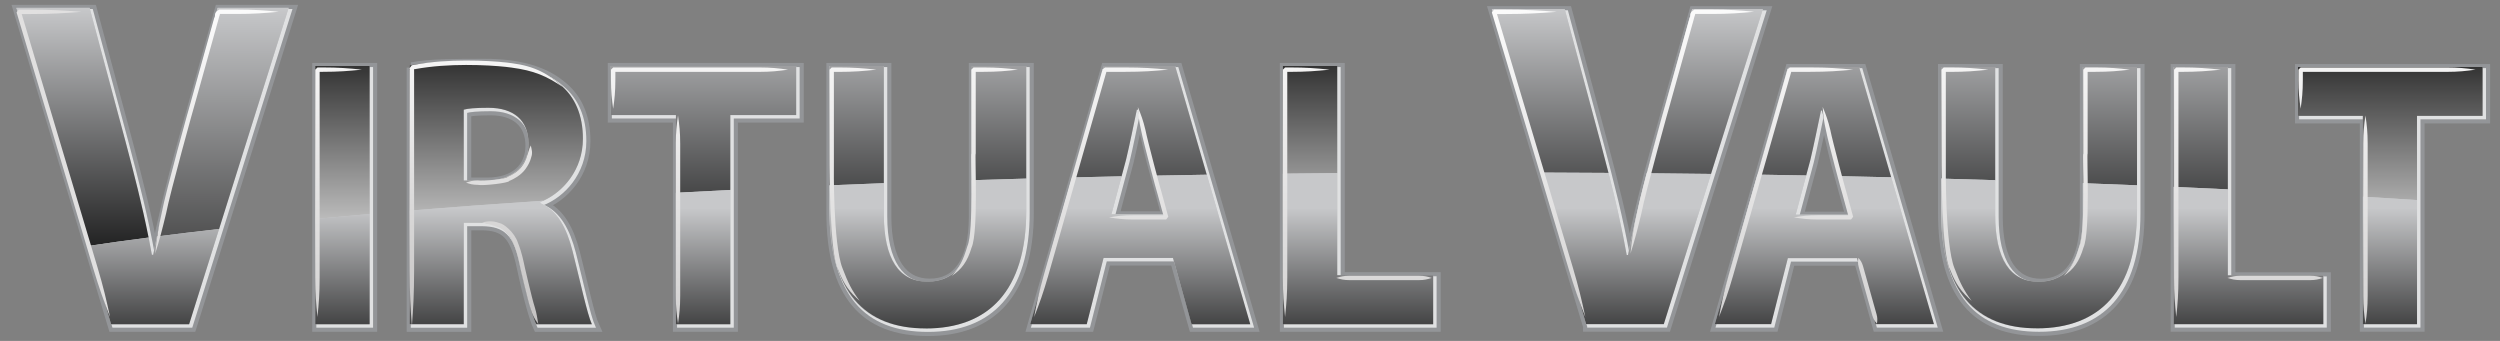 <svg width="220" height="30" viewBox="0 0 220 30" fill="none" xmlns="http://www.w3.org/2000/svg">
<rect x="0" y="0" width="220" height="30" fill="#808080" stroke="none"/>
<g clip-path="url(#clip0_262_1631)">
<path d="M9.974 28.733L1.641 0.895H8.083L11.247 12.667C12.133 16.012 12.945 19.151 13.561 22.621H13.678C14.334 19.276 15.143 15.973 16.032 12.792L19.349 0.895H25.598L16.842 28.733H9.974Z" fill="#939598" stroke="#939598" stroke-width="0.931"/>
<path d="M32.726 6.006V28.732H27.941V6.006H32.726Z" fill="#939598" stroke="#939598" stroke-width="0.931"/>
<path d="M36.251 5.947C37.793 5.643 40.062 5.641 42.644 5.641C45.794 5.641 47.998 6.345 49.508 7.66C50.801 8.739 51.494 10.324 51.494 12.414C51.494 15.28 49.574 17.271 47.748 17.978V18.08C49.227 18.722 50.045 20.205 50.582 22.295C51.244 24.891 51.874 27.859 52.283 28.736H47.37C47.055 28.063 46.521 26.24 45.921 23.442C45.322 20.577 44.41 19.835 42.425 19.801H41.008V28.736H36.254V5.947H36.251ZM41.005 16.089H42.894C45.288 16.089 46.705 14.809 46.705 12.818C46.705 10.827 45.382 9.682 43.178 9.682C42.013 9.682 41.352 9.75 41.005 9.85V16.087V16.089Z" fill="#939598" stroke="#939598" stroke-width="0.931"/>
<path d="M59.682 10.323H53.95V6.006H70.264V10.323H64.47V28.732H59.684V10.323H59.682Z" fill="#939598" stroke="#939598" stroke-width="0.931"/>
<path d="M77.975 6.006V19.053C77.975 22.998 79.392 24.986 81.817 24.986C84.243 24.986 85.723 23.098 85.723 19.053V6.006H90.508V18.752C90.508 25.765 87.202 29.104 81.658 29.104C76.115 29.104 73.186 25.901 73.186 18.684V6.006H77.972H77.975Z" fill="#939598" stroke="#939598" stroke-width="0.931"/>
<path d="M97.313 22.899L95.833 28.732H90.858L97.344 6.006H103.612L110.224 28.732H105.061L103.422 22.899H97.313ZM102.698 19.056L101.374 14.234C101.028 12.885 100.65 11.166 100.335 9.851H100.241C99.957 11.2 99.611 12.919 99.296 14.234L98.003 19.056H102.695H102.698Z" fill="#939598" stroke="#939598" stroke-width="0.931"/>
<path d="M113.09 6.006H117.875V24.415H126.316V28.732H113.09V6.006Z" fill="#939598" stroke="#939598" stroke-width="0.931"/>
<path d="M9.974 28.733L1.641 0.895H8.083L11.247 12.667C12.133 16.012 12.945 19.151 13.561 22.621H13.678C14.334 19.276 15.143 15.973 16.032 12.792L19.349 0.895H25.598L16.842 28.733H9.974Z" fill="#E0E1E2" stroke="#E0E1E2" stroke-width="0.207"/>
<path d="M32.726 6.006V28.732H27.941V6.006H32.726Z" fill="#E0E1E2" stroke="#E0E1E2" stroke-width="0.207"/>
<path d="M36.251 5.947C37.793 5.643 40.062 5.641 42.644 5.641C45.794 5.641 47.998 6.345 49.508 7.66C50.801 8.739 51.494 10.324 51.494 12.414C51.494 15.28 49.574 17.271 47.748 17.978V18.08C49.227 18.722 50.045 20.205 50.582 22.295C51.244 24.891 51.874 27.859 52.283 28.736H47.37C47.055 28.063 46.521 26.24 45.921 23.442C45.322 20.577 44.41 19.835 42.425 19.801H41.008V28.736H36.254V5.947H36.251ZM41.005 16.089H42.894C45.288 16.089 46.705 14.809 46.705 12.818C46.705 10.827 45.382 9.682 43.178 9.682C42.013 9.682 41.352 9.75 41.005 9.85V16.087V16.089Z" fill="#E0E1E2" stroke="#E0E1E2" stroke-width="0.207"/>
<path d="M59.682 10.323H53.95V6.006H70.264V10.323H64.47V28.732H59.684V10.323H59.682Z" fill="#E0E1E2" stroke="#E0E1E2" stroke-width="0.207"/>
<path d="M77.975 6.006V19.053C77.975 22.998 79.392 24.986 81.817 24.986C84.243 24.986 85.723 23.098 85.723 19.053V6.006H90.508V18.752C90.508 25.765 87.202 29.104 81.658 29.104C76.115 29.104 73.186 25.901 73.186 18.684V6.006H77.972H77.975Z" fill="#E0E1E2" stroke="#E0E1E2" stroke-width="0.207"/>
<path d="M97.313 22.899L95.833 28.732H90.858L97.344 6.006H103.612L110.224 28.732H105.061L103.422 22.899H97.313ZM102.698 19.056L101.374 14.234C101.028 12.885 100.65 11.166 100.335 9.851H100.241C99.957 11.2 99.611 12.919 99.296 14.234L98.003 19.056H102.695H102.698Z" fill="#E0E1E2" stroke="#E0E1E2" stroke-width="0.207"/>
<path d="M113.09 6.006H117.875V24.415H126.316V28.732H113.09V6.006Z" fill="#E0E1E2" stroke="#E0E1E2" stroke-width="0.207"/>
<path d="M9.775 28.534L1.443 0.695H7.884L11.048 12.468C11.934 15.813 12.746 18.951 13.363 22.422H13.479C14.135 19.076 14.944 15.773 15.833 12.592L19.151 0.695H25.399L16.643 28.534H9.775Z" fill="#C7C8CA"/>
<path d="M32.528 5.807V28.533H27.742V5.807H32.528Z" fill="#C7C8CA"/>
<path d="M36.052 5.748C37.594 5.444 39.864 5.441 42.445 5.441C45.595 5.441 47.799 6.146 49.31 7.461C50.602 8.54 51.295 10.125 51.295 12.215C51.295 15.081 49.375 17.072 47.549 17.779V17.881C49.029 18.523 49.846 20.005 50.383 22.096C51.045 24.692 51.675 27.66 52.084 28.537H47.171C46.856 27.864 46.322 26.041 45.723 23.243C45.123 20.378 44.212 19.636 42.227 19.602H40.809V28.537H36.055V5.748H36.052ZM40.806 15.89H42.695C45.089 15.89 46.507 14.609 46.507 12.618C46.507 10.627 45.183 9.483 42.979 9.483C41.815 9.483 41.153 9.551 40.806 9.65V15.887V15.89Z" fill="#C7C8CA"/>
<path d="M59.483 10.124H53.752V5.807H70.065V10.124H64.271V28.533H59.486V10.124H59.483Z" fill="#C7C8CA"/>
<path d="M77.776 5.807V18.857C77.776 22.802 79.193 24.793 81.619 24.793C84.044 24.793 85.524 22.904 85.524 18.857V5.807H90.309V18.553C90.309 25.565 87.004 28.905 81.46 28.905C75.916 28.905 72.988 25.702 72.988 18.488V5.807H77.773H77.776Z" fill="#C7C8CA"/>
<path d="M97.114 22.7L95.635 28.533H90.659L97.146 5.807H103.414L110.025 28.533H104.862L103.223 22.7H97.114ZM102.499 18.857L101.176 14.034C100.829 12.685 100.451 10.967 100.136 9.652H100.043C99.758 11.001 99.412 12.719 99.097 14.034L97.805 18.857H102.496H102.499Z" fill="#C7C8CA"/>
<path d="M112.891 5.807H117.677V24.216H126.117V28.533H112.891V5.807Z" fill="#C7C8CA"/>
<path d="M139.776 28.724L131.48 1.008H137.893L141.042 12.729C141.926 16.06 142.732 19.184 143.346 22.641H143.462C144.115 19.309 144.922 16.021 145.805 12.854L149.108 1.011H155.331L146.612 28.727H139.776V28.724Z" fill="#939598" stroke="#939598" stroke-width="0.931"/>
<path d="M157.529 22.917L156.055 28.725H151.102L157.56 6.098H163.8L170.383 28.725H165.243L163.612 22.917H157.529ZM162.891 19.091L161.573 14.291C161.23 12.948 160.852 11.235 160.539 9.926H160.446C160.165 11.27 159.818 12.982 159.506 14.291L158.219 19.091H162.891Z" fill="#939598" stroke="#939598" stroke-width="0.931"/>
<path d="M175.777 6.098V19.088C175.777 23.016 177.188 24.996 179.602 24.996C182.016 24.996 183.49 23.116 183.49 19.088V6.098H188.256V18.787C188.256 25.771 184.964 29.094 179.446 29.094C173.928 29.094 171.011 25.904 171.011 18.722V6.098H175.777Z" fill="#939598" stroke="#939598" stroke-width="0.931"/>
<path d="M191.482 6.098H196.248V24.428H204.652V28.725H191.482V6.098Z" fill="#939598" stroke="#939598" stroke-width="0.931"/>
<path d="M208.131 10.395H202.425V6.098H218.665V10.395H212.897V28.725H208.131V10.395Z" fill="#939598" stroke="#939598" stroke-width="0.931"/>
<path d="M139.776 28.724L131.48 1.008H137.893L141.042 12.729C141.926 16.06 142.732 19.184 143.346 22.641H143.462C144.115 19.309 144.922 16.021 145.805 12.854L149.108 1.011H155.331L146.612 28.727H139.776V28.724Z" fill="#E0E1E2" stroke="#E0E1E2" stroke-width="0.207"/>
<path d="M157.529 22.917L156.055 28.725H151.102L157.56 6.098H163.8L170.383 28.725H165.243L163.612 22.917H157.529ZM162.891 19.091L161.573 14.291C161.23 12.948 160.852 11.235 160.539 9.926H160.446C160.165 11.27 159.818 12.982 159.506 14.291L158.219 19.091H162.891Z" fill="#E0E1E2" stroke="#E0E1E2" stroke-width="0.207"/>
<path d="M175.777 6.098V19.088C175.777 23.016 177.188 24.996 179.602 24.996C182.016 24.996 183.49 23.116 183.49 19.088V6.098H188.256V18.787C188.256 25.771 184.964 29.094 179.446 29.094C173.928 29.094 171.011 25.904 171.011 18.722V6.098H175.777Z" fill="#E0E1E2" stroke="#E0E1E2" stroke-width="0.207"/>
<path d="M191.482 6.098H196.248V24.428H204.652V28.725H191.482V6.098Z" fill="#E0E1E2" stroke="#E0E1E2" stroke-width="0.207"/>
<path d="M208.131 10.395H202.425V6.098H218.665V10.395H212.897V28.725H208.131V10.395Z" fill="#E0E1E2" stroke="#E0E1E2" stroke-width="0.207"/>
<path d="M139.577 28.525L131.281 0.809H137.694L140.843 12.53C141.727 15.861 142.533 18.985 143.147 22.442H143.263C143.916 19.11 144.723 15.821 145.606 12.655L148.909 0.811H155.132L146.413 28.528H139.577V28.525Z" fill="#C7C8CA"/>
<path d="M157.33 22.718L155.856 28.526H150.903L157.361 5.898H163.601L170.185 28.526H165.044L163.414 22.718H157.33ZM162.692 18.892L161.375 14.092C161.031 12.749 160.653 11.036 160.341 9.727H160.247C159.966 11.07 159.619 12.783 159.307 14.092L158.02 18.892H162.692Z" fill="#C7C8CA"/>
<path d="M175.578 5.898V18.889C175.578 22.817 176.989 24.797 179.403 24.797C181.818 24.797 183.292 22.916 183.292 18.889V5.898H188.057V18.588C188.057 25.572 184.766 28.895 179.247 28.895C173.729 28.895 170.812 25.705 170.812 18.523V5.898H175.578Z" fill="#C7C8CA"/>
<path d="M191.283 5.898H196.049V24.229H204.453V28.526H191.283V5.898Z" fill="#C7C8CA"/>
<path d="M207.932 10.195H202.227V5.898H218.469V10.195H212.701V28.526H207.935V10.195H207.932Z" fill="#C7C8CA"/>
<path d="M11.048 12.468L7.884 0.695H1.443L7.714 21.65C9.42 21.394 11.207 21.147 13.076 20.903C12.502 18.02 11.803 15.316 11.048 12.468Z" fill="url(#paint0_linear_262_1631)"/>
<path d="M25.399 0.695H19.151L15.833 12.59C15.089 15.257 14.399 18.014 13.811 20.809C15.569 20.585 17.393 20.366 19.281 20.15L25.399 0.695Z" fill="url(#paint1_linear_262_1631)"/>
<path d="M32.528 5.807H27.742V19.269C29.304 19.118 30.9 18.973 32.528 18.831V5.807Z" fill="url(#paint2_linear_262_1631)"/>
<path d="M51.295 12.215C51.295 10.125 50.602 8.54 49.31 7.461C47.799 6.146 45.595 5.441 42.445 5.441C39.864 5.441 37.594 5.444 36.052 5.748V18.534C39.812 18.225 43.737 17.935 47.81 17.665C49.554 16.876 51.295 14.944 51.295 12.215ZM42.698 15.89H40.809V9.653C41.156 9.551 41.818 9.486 42.982 9.486C45.186 9.486 46.509 10.565 46.509 12.621C46.509 14.677 45.092 15.893 42.698 15.893V15.89Z" fill="url(#paint3_linear_262_1631)"/>
<path d="M64.268 10.124H70.062V5.807H53.749V10.124H59.48V16.963C61.059 16.877 62.652 16.795 64.266 16.715V10.124H64.268Z" fill="url(#paint4_linear_262_1631)"/>
<path d="M77.776 5.807H72.99V16.309C74.572 16.244 76.168 16.181 77.776 16.122V5.807Z" fill="url(#paint5_linear_262_1631)"/>
<path d="M90.309 5.807H85.524V15.855C87.109 15.807 88.702 15.758 90.309 15.716V5.807Z" fill="url(#paint6_linear_262_1631)"/>
<path d="M99.097 14.034C99.412 12.72 99.758 10.998 100.042 9.652H100.136C100.451 10.967 100.829 12.685 101.176 14.034L101.565 15.457C103.098 15.426 104.643 15.4 106.194 15.375L103.411 5.807H97.143L94.342 15.616C95.785 15.579 97.239 15.548 98.699 15.517L99.097 14.034Z" fill="url(#paint7_linear_262_1631)"/>
<path d="M117.677 5.807H112.891V15.281C114.479 15.261 116.075 15.247 117.677 15.233V5.807Z" fill="url(#paint8_linear_262_1631)"/>
<path d="M140.846 12.528L137.697 0.807H131.284L135.586 15.186C137.583 15.192 139.571 15.203 141.548 15.217C141.321 14.328 141.088 13.437 140.846 12.528Z" fill="url(#paint9_linear_262_1631)"/>
<path d="M155.132 0.809H148.909L145.606 12.652C145.368 13.507 145.135 14.373 144.907 15.245C146.805 15.262 148.693 15.285 150.568 15.307L155.129 0.809H155.132Z" fill="url(#paint10_linear_262_1631)"/>
<path d="M159.307 14.089C159.619 12.78 159.965 11.067 160.247 9.724H160.34C160.653 11.033 161.031 12.746 161.374 14.089L161.76 15.498C163.325 15.529 164.879 15.566 166.424 15.603L163.601 5.898H157.361L154.657 15.367C156.094 15.39 157.52 15.416 158.943 15.441L159.307 14.089Z" fill="url(#paint11_linear_262_1631)"/>
<path d="M188.057 5.898H183.292V16.12C184.894 16.18 186.484 16.242 188.057 16.307V5.898Z" fill="url(#paint12_linear_262_1631)"/>
<path d="M175.578 5.898H170.812V15.717C172.411 15.759 174.002 15.807 175.578 15.856V5.898Z" fill="url(#paint13_linear_262_1631)"/>
<path d="M196.049 5.898H191.283V16.444C192.888 16.515 194.476 16.589 196.049 16.662V5.898Z" fill="url(#paint14_linear_262_1631)"/>
<path d="M212.698 10.195H218.466V5.898H202.224V10.195H207.929V17.307C209.54 17.404 211.127 17.503 212.695 17.605V10.195H212.698Z" fill="url(#paint15_linear_262_1631)"/>
<path d="M16.643 28.534L19.281 20.15C17.393 20.363 15.569 20.585 13.811 20.809C13.698 21.346 13.587 21.883 13.482 22.422H13.365C13.274 21.908 13.178 21.406 13.079 20.903C11.213 21.144 9.423 21.394 7.716 21.65L9.778 28.534H16.646H16.643Z" fill="url(#paint16_linear_262_1631)"/>
<path d="M32.528 28.534V18.832C30.897 18.974 29.301 19.122 27.742 19.269V28.534H32.528Z" fill="url(#paint17_linear_262_1631)"/>
<path d="M40.809 28.534V19.599H42.227C44.212 19.633 45.123 20.374 45.723 23.24C46.322 26.038 46.856 27.858 47.171 28.534H52.084C51.675 27.656 51.045 24.691 50.383 22.093C49.846 20.002 49.029 18.52 47.549 17.878V17.776C47.637 17.742 47.725 17.702 47.81 17.662C43.737 17.932 39.815 18.224 36.052 18.531V28.531H40.806L40.809 28.534Z" fill="url(#paint18_linear_262_1631)"/>
<path d="M64.269 28.535V16.717C62.655 16.796 61.059 16.879 59.483 16.964V28.535H64.269Z" fill="url(#paint19_linear_262_1631)"/>
<path d="M81.463 28.906C87.007 28.906 90.312 25.569 90.312 18.554V15.717C88.705 15.762 87.109 15.808 85.527 15.856V18.855C85.527 22.902 84.141 24.788 81.622 24.788C79.103 24.788 77.779 22.8 77.779 18.855V16.12C76.169 16.18 74.573 16.242 72.993 16.308V18.483C72.993 25.7 76.112 28.901 81.465 28.901L81.463 28.906Z" fill="url(#paint20_linear_262_1631)"/>
<path d="M95.632 28.533L97.112 22.7H103.221L104.859 28.533H110.023L106.194 15.375C104.643 15.401 103.098 15.429 101.565 15.457L102.496 18.854H97.805L98.699 15.514C97.239 15.545 95.785 15.579 94.343 15.614L90.656 28.53H95.632V28.533Z" fill="url(#paint21_linear_262_1631)"/>
<path d="M126.118 28.535V24.218H117.677V15.234C116.075 15.249 114.479 15.266 112.891 15.283V28.535H126.118Z" fill="url(#paint22_linear_262_1631)"/>
<path d="M146.413 28.526L150.571 15.308C148.694 15.282 146.808 15.262 144.911 15.245C144.3 17.6 143.74 20.008 143.266 22.439H143.15C142.704 19.926 142.153 17.588 141.548 15.217C139.571 15.203 137.583 15.194 135.587 15.185L139.58 28.523H146.416L146.413 28.526Z" fill="url(#paint23_linear_262_1631)"/>
<path d="M155.856 28.525L157.33 22.717H163.414L165.044 28.525H170.185L166.425 15.603C164.879 15.566 163.326 15.529 161.761 15.498L162.693 18.889H158.021L158.944 15.441C157.524 15.413 156.095 15.39 154.658 15.367L150.903 28.525H155.856Z" fill="url(#paint24_linear_262_1631)"/>
<path d="M179.244 28.895C184.763 28.895 188.054 25.572 188.054 18.588V16.308C186.481 16.242 184.891 16.18 183.289 16.12V18.889C183.289 22.916 181.908 24.797 179.401 24.797C176.893 24.797 175.575 22.817 175.575 18.889V15.856C173.999 15.808 172.408 15.759 170.809 15.717V18.52C170.809 25.703 173.914 28.892 179.244 28.892V28.895Z" fill="url(#paint25_linear_262_1631)"/>
<path d="M204.453 28.526V24.229H196.049V16.666C194.476 16.589 192.888 16.515 191.284 16.447V28.529H204.453V28.526Z" fill="url(#paint26_linear_262_1631)"/>
<path d="M212.698 28.526V17.609C211.13 17.506 209.543 17.407 207.932 17.311V28.529H212.698V28.526Z" fill="url(#paint27_linear_262_1631)"/>
<path d="M136.978 1.04C135.405 0.915 134.337 0.85 132.457 0.847C132.329 0.847 132.17 0.847 131.982 0.847H131.681H131.517H131.471C131.636 0.622 131.241 1.151 131.284 1.097V1.102L131.289 1.114L131.295 1.134L131.321 1.219C131.457 1.673 131.619 2.216 131.798 2.812C132.153 4.005 132.576 5.411 132.976 6.754C133.783 9.444 134.516 11.889 134.516 11.889C134.516 11.889 137.441 21.671 138.029 23.625C138.571 25.428 138.941 26.43 139.512 27.902C139.179 26.36 138.938 25.317 138.401 23.514C137.819 21.56 134.888 11.778 134.888 11.778C134.888 11.778 134.155 9.333 133.351 6.643C132.948 5.3 132.528 3.891 132.173 2.701C131.994 2.105 131.832 1.563 131.696 1.108L131.67 1.023L131.664 1.003V0.992L131.659 0.986C131.698 0.929 131.306 1.46 131.474 1.236H131.982C132.17 1.236 132.329 1.236 132.457 1.236C134.34 1.233 135.408 1.165 136.978 1.043V1.04Z" fill="url(#paint28_linear_262_1631)"/>
<path d="M154.342 1.033C153.061 0.908 152.192 0.843 150.659 0.84C150.451 0.84 150.139 0.84 149.753 0.84C149.56 0.84 149.349 0.84 149.122 0.84C148.551 1.166 148.855 1.323 148.674 1.59C148.401 2.564 148.08 3.717 147.773 4.816C147.16 7.017 146.603 9.019 146.603 9.019C146.589 9.014 144.362 17.031 144.067 18.673C143.718 20.167 143.627 21.039 143.482 22.317C143.868 21.087 144.09 20.249 144.445 18.761C144.746 17.131 146.964 9.124 146.978 9.124C146.978 9.124 147.537 7.122 148.151 4.921C148.458 3.819 148.779 2.669 149.051 1.695C149.065 1.553 149.304 0.988 149.125 1.229C149.352 1.229 149.562 1.229 149.756 1.229C150.142 1.229 150.454 1.229 150.662 1.229C152.195 1.226 153.064 1.158 154.345 1.036L154.342 1.033Z" fill="url(#paint29_linear_262_1631)"/>
<path d="M7.154 1.04C5.581 0.915 4.513 0.85 2.633 0.847C2.505 0.847 2.346 0.847 2.158 0.847H1.857H1.693H1.647C1.815 0.622 1.417 1.151 1.46 1.097V1.102L1.465 1.114L1.471 1.134L1.497 1.219C1.633 1.673 1.795 2.216 1.974 2.812C2.329 4.005 2.752 5.411 3.152 6.754C3.959 9.444 4.692 11.889 4.692 11.889C4.692 11.889 7.617 21.671 8.205 23.625C8.747 25.428 9.117 26.43 9.687 27.902C9.355 26.36 9.114 25.317 8.577 23.514C7.995 21.56 5.064 11.778 5.064 11.778C5.064 11.778 4.334 9.333 3.527 6.643C3.124 5.3 2.704 3.891 2.349 2.701C2.17 2.105 2.008 1.563 1.871 1.108L1.846 1.023L1.84 1.003V0.992L1.835 0.986C1.874 0.929 1.482 1.46 1.65 1.236H2.161C2.349 1.236 2.508 1.236 2.635 1.236C4.518 1.233 5.586 1.165 7.157 1.043L7.154 1.04Z" fill="url(#paint30_linear_262_1631)"/>
<path d="M24.518 1.033C23.238 0.908 22.368 0.843 20.835 0.84C20.627 0.84 20.315 0.84 19.929 0.84C19.736 0.84 19.523 0.84 19.298 0.84C18.727 1.166 19.031 1.323 18.849 1.59C18.577 2.564 18.256 3.717 17.949 4.816C17.336 7.017 16.779 9.019 16.779 9.019C16.765 9.014 14.538 17.031 14.243 18.673C13.894 20.167 13.803 21.039 13.658 22.317C14.044 21.087 14.266 20.249 14.621 18.761C14.922 17.131 17.14 9.124 17.154 9.124C17.154 9.124 17.713 7.122 18.327 4.921C18.634 3.819 18.955 2.669 19.227 1.695C19.241 1.553 19.48 0.988 19.301 1.229C19.528 1.229 19.738 1.229 19.932 1.229C20.318 1.229 20.63 1.229 20.838 1.229C22.371 1.226 23.24 1.158 24.521 1.036L24.518 1.033Z" fill="url(#paint31_linear_262_1631)"/>
<path d="M163.078 6.129C161.755 6.004 160.857 5.938 159.273 5.936C159.06 5.936 158.736 5.936 158.338 5.936C158.139 5.936 157.921 5.936 157.685 5.936H157.506C157.086 6.239 157.361 6.12 157.253 6.234L157.148 6.603C156.861 7.608 156.521 8.798 156.197 9.934C155.549 12.207 154.959 14.271 154.959 14.271C154.959 14.271 152.596 22.533 152.13 24.183C151.698 25.708 151.516 26.589 151.272 27.895C151.755 26.657 152.064 25.811 152.502 24.288C152.976 22.638 155.331 14.376 155.331 14.376C155.331 14.376 155.921 12.312 156.569 10.04C156.893 8.903 157.233 7.716 157.52 6.708L157.625 6.339C157.566 6.35 157.833 6.061 157.503 6.322H157.682C157.918 6.322 158.137 6.322 158.335 6.322C158.736 6.322 159.057 6.322 159.27 6.322C160.855 6.319 161.752 6.251 163.076 6.129H163.078Z" fill="url(#paint32_linear_262_1631)"/>
<path d="M163.539 22.686C163.496 22.992 163.482 23.194 163.573 23.52C163.669 23.876 164.169 25.642 164.169 25.642C164.169 25.642 164.663 27.412 164.766 27.764C164.859 28.087 164.976 28.255 165.172 28.494C165.214 28.187 165.229 27.985 165.138 27.659C165.041 27.304 164.541 25.537 164.541 25.537C164.541 25.537 164.047 23.768 163.945 23.416C163.851 23.092 163.735 22.924 163.539 22.686Z" fill="url(#paint33_linear_262_1631)"/>
<path d="M160.397 9.426C160.449 10.167 160.497 10.664 160.696 11.522C160.869 12.456 162.107 17.063 162.124 17.054C162.124 17.054 162.204 17.341 162.326 17.784C162.386 18.006 162.459 18.267 162.536 18.554L162.658 18.997L162.689 19.11L162.706 19.167V19.176L162.709 19.179C163.073 18.702 162.809 19.048 162.891 18.94H162.874H162.843H162.599C161.289 18.94 160.44 18.94 159.966 18.94C159.088 18.94 158.591 19.008 157.858 19.128C158.591 19.247 159.088 19.312 159.966 19.315C160.44 19.315 161.289 19.315 162.599 19.315H162.843H162.874H162.891C162.973 19.207 162.712 19.554 163.076 19.076V19.065L163.059 19.008L163.027 18.895L162.905 18.452C162.826 18.168 162.755 17.906 162.695 17.682C162.573 17.239 162.493 16.952 162.493 16.952C162.474 16.952 161.247 12.368 161.068 11.434C160.863 10.582 160.687 10.11 160.403 9.426H160.397Z" fill="url(#paint34_linear_262_1631)"/>
<path d="M102.811 6.129C101.488 6.004 100.59 5.938 99.006 5.936C98.793 5.936 98.469 5.936 98.071 5.936C97.873 5.936 97.654 5.936 97.418 5.936H97.239C96.819 6.239 97.094 6.12 96.986 6.234L96.881 6.603C96.594 7.608 96.254 8.798 95.93 9.934C95.282 12.207 94.692 14.271 94.692 14.271C94.692 14.271 92.329 22.533 91.863 24.183C91.431 25.708 91.249 26.589 91.005 27.895C91.488 26.657 91.797 25.811 92.235 24.288C92.709 22.638 95.064 14.376 95.064 14.376C95.064 14.376 95.654 12.312 96.302 10.04C96.626 8.903 96.966 7.716 97.253 6.708L97.358 6.339C97.299 6.35 97.566 6.061 97.236 6.322H97.415C97.651 6.322 97.87 6.322 98.069 6.322C98.469 6.322 98.79 6.322 99.003 6.322C100.588 6.319 101.485 6.251 102.809 6.129H102.811Z" fill="url(#paint35_linear_262_1631)"/>
<path d="M100.131 9.426C100.182 10.167 100.23 10.664 100.429 11.522C100.602 12.456 101.84 17.063 101.857 17.054C101.857 17.054 101.937 17.341 102.059 17.784C102.119 18.006 102.193 18.267 102.269 18.554L102.391 18.997L102.423 19.11L102.44 19.167V19.176L102.442 19.179C102.806 18.702 102.542 19.048 102.624 18.94H102.607H102.576H102.332C101.022 18.94 100.173 18.94 99.699 18.94C98.821 18.94 98.324 19.008 97.592 19.128C98.324 19.247 98.821 19.312 99.699 19.315C100.173 19.315 101.022 19.315 102.332 19.315H102.576H102.607H102.624C102.707 19.207 102.445 19.554 102.806 19.076V19.065L102.789 19.008L102.758 18.895L102.636 18.452C102.559 18.168 102.485 17.906 102.425 17.682C102.303 17.239 102.224 16.952 102.224 16.952C102.204 16.952 100.977 12.368 100.798 11.434C100.594 10.582 100.417 10.11 100.133 9.426H100.131Z" fill="url(#paint36_linear_262_1631)"/>
<path d="M174.95 6.128C173.794 6.003 173.01 5.938 171.627 5.935C171.534 5.935 171.417 5.935 171.281 5.935H171.059H171.045C170.957 6.023 171.238 5.742 170.849 6.131V6.364C170.849 6.713 170.849 7.128 170.849 7.585V10.607C170.849 12.669 170.849 14.543 170.849 14.543C170.849 14.512 170.866 22.515 171.61 23.717C172.113 25.029 172.627 25.722 173.507 26.477C172.806 25.552 172.468 24.853 171.988 23.592C171.15 21.453 171.23 14.54 171.233 14.543C171.233 14.543 171.233 12.669 171.233 10.607C171.233 9.576 171.233 8.497 171.233 7.585C171.233 7.128 171.233 6.713 171.233 6.364V6.236V6.173V6.137V6.131C170.843 6.52 171.127 6.239 171.039 6.327H171.275C171.411 6.327 171.531 6.327 171.622 6.327C173.005 6.324 173.789 6.256 174.945 6.134L174.95 6.128Z" fill="url(#paint37_linear_262_1631)"/>
<path d="M187.427 6.129C186.367 6.004 185.649 5.939 184.382 5.936C184.212 5.936 183.953 5.936 183.635 5.936H183.575H183.544H183.522C183.433 6.024 183.715 5.74 183.326 6.132V6.538C183.326 6.726 183.326 6.924 183.326 7.135C183.326 7.972 183.326 8.961 183.326 9.904C183.326 11.792 183.326 13.511 183.326 13.511C183.235 13.496 183.564 20.426 182.976 21.673C182.621 22.849 182.329 23.496 181.607 24.28C182.491 23.692 182.979 23.014 183.348 21.778C183.967 20.395 183.615 13.502 183.712 13.511C183.712 13.511 183.712 11.792 183.712 9.904C183.712 8.958 183.712 7.972 183.712 7.135C183.712 6.924 183.712 6.726 183.712 6.538V6.265V6.138V6.129C183.323 6.518 183.604 6.237 183.519 6.322H183.632C183.95 6.322 184.209 6.322 184.379 6.322C185.646 6.319 186.364 6.251 187.424 6.129H187.427Z" fill="url(#paint38_linear_262_1631)"/>
<path d="M77.097 6.128C75.941 6.003 75.157 5.938 73.774 5.935C73.681 5.935 73.564 5.935 73.428 5.935H73.206H73.192C73.104 6.023 73.385 5.742 72.996 6.131V6.236V6.364C72.996 6.713 72.996 7.128 72.996 7.585C72.996 8.499 72.996 9.576 72.996 10.607C72.996 12.669 72.996 14.543 72.996 14.543C72.996 14.512 73.013 22.515 73.757 23.717C74.26 25.029 74.774 25.722 75.654 26.477C74.953 25.552 74.615 24.853 74.135 23.592C73.297 21.453 73.377 14.54 73.382 14.543C73.382 14.543 73.382 12.669 73.382 10.607C73.382 9.576 73.382 8.497 73.382 7.585C73.382 7.128 73.382 6.713 73.382 6.364V6.236V6.173V6.137V6.131C72.993 6.52 73.277 6.239 73.189 6.327H73.425C73.561 6.327 73.678 6.327 73.771 6.327C75.155 6.324 75.938 6.256 77.094 6.134L77.097 6.128Z" fill="url(#paint39_linear_262_1631)"/>
<path d="M89.577 6.129C88.517 6.004 87.799 5.939 86.532 5.936C86.362 5.936 86.103 5.936 85.785 5.936H85.725H85.694H85.672C85.584 6.024 85.865 5.74 85.476 6.132V6.538C85.476 6.726 85.476 6.924 85.476 7.135C85.476 7.972 85.476 8.961 85.476 9.904C85.476 11.792 85.476 13.511 85.476 13.511C85.385 13.496 85.714 20.426 85.126 21.673C84.771 22.849 84.479 23.496 83.757 24.28C84.641 23.692 85.129 23.014 85.501 21.778C86.12 20.395 85.768 13.502 85.865 13.511C85.865 13.511 85.865 11.792 85.865 9.904C85.865 8.958 85.865 7.972 85.865 7.135C85.865 6.924 85.865 6.726 85.865 6.538V6.265V6.138V6.129C85.476 6.518 85.757 6.237 85.672 6.322H85.785C86.103 6.322 86.362 6.322 86.532 6.322C87.799 6.319 88.517 6.251 89.577 6.129Z" fill="url(#paint40_linear_262_1631)"/>
<path d="M195.421 6.129C194.217 6.004 193.399 5.938 191.959 5.936C191.863 5.936 191.741 5.936 191.596 5.936H191.542H191.513C191.124 6.325 191.405 6.043 191.317 6.132V6.535C191.317 6.898 191.317 7.33 191.317 7.807C191.317 8.759 191.317 9.883 191.317 10.957C191.317 13.107 191.317 15.058 191.317 15.058C191.317 15.058 191.315 22.874 191.317 24.433C191.317 25.873 191.388 26.691 191.511 27.895C191.636 26.691 191.701 25.873 191.704 24.433C191.707 22.874 191.704 15.058 191.704 15.058C191.704 15.058 191.704 13.104 191.704 10.957V7.807C191.704 7.33 191.704 6.898 191.704 6.535V6.137V6.132C191.616 6.217 191.897 5.936 191.511 6.325H191.593C191.735 6.325 191.857 6.325 191.956 6.325C193.396 6.322 194.214 6.254 195.419 6.132L195.421 6.129Z" fill="url(#paint41_linear_262_1631)"/>
<path d="M204.422 24.458C204.027 24.333 203.76 24.268 203.289 24.265C202.778 24.262 200.221 24.265 200.221 24.265C200.221 24.265 197.663 24.262 197.154 24.265C196.683 24.268 196.416 24.336 196.021 24.458C196.416 24.583 196.683 24.648 197.154 24.651C197.665 24.654 200.221 24.651 200.221 24.651C200.221 24.651 202.778 24.654 203.289 24.651C203.76 24.651 204.027 24.58 204.422 24.458Z" fill="url(#paint42_linear_262_1631)"/>
<path d="M116.998 6.129C115.794 6.004 114.976 5.938 113.536 5.936C113.439 5.936 113.317 5.936 113.172 5.936H113.118H113.09C112.701 6.325 112.982 6.043 112.894 6.132V6.535C112.894 6.898 112.894 7.33 112.894 7.807C112.894 8.759 112.894 9.883 112.894 10.957C112.894 13.107 112.894 15.058 112.894 15.058C112.894 15.058 112.891 22.874 112.894 24.433C112.894 25.873 112.965 26.691 113.087 27.895C113.212 26.691 113.277 25.873 113.28 24.433C113.283 22.874 113.28 15.058 113.28 15.058C113.28 15.058 113.28 13.104 113.28 10.957V7.807C113.28 7.33 113.28 6.898 113.28 6.535V6.137V6.132C113.192 6.217 113.473 5.936 113.087 6.325H113.169C113.311 6.325 113.433 6.325 113.533 6.325C114.973 6.322 115.791 6.254 116.995 6.132L116.998 6.129Z" fill="url(#paint43_linear_262_1631)"/>
<path d="M31.846 6.129C30.642 6.004 29.824 5.938 28.384 5.936C28.287 5.936 28.165 5.936 28.02 5.936H27.966H27.938C27.549 6.325 27.83 6.043 27.742 6.132V6.535C27.742 6.898 27.742 7.33 27.742 7.807C27.742 8.759 27.742 9.883 27.742 10.957C27.742 13.107 27.742 15.058 27.742 15.058C27.742 15.058 27.739 22.874 27.742 24.433C27.745 25.873 27.813 26.691 27.935 27.895C28.06 26.691 28.125 25.873 28.128 24.433C28.131 22.874 28.128 15.058 28.128 15.058C28.128 15.058 28.128 13.104 28.128 10.957C28.128 9.883 28.128 8.759 28.128 7.807C28.128 7.33 28.128 6.898 28.128 6.535V6.276V6.157V6.134V6.129C28.04 6.214 28.321 5.933 27.935 6.322H28.017C28.16 6.322 28.282 6.322 28.381 6.322C29.821 6.319 30.639 6.251 31.843 6.129H31.846Z" fill="url(#paint44_linear_262_1631)"/>
<path d="M125.998 24.458C125.604 24.333 125.337 24.268 124.865 24.265C124.354 24.262 121.798 24.265 121.798 24.265C121.798 24.265 119.239 24.262 118.73 24.265C118.259 24.268 117.992 24.336 117.597 24.458C117.992 24.583 118.259 24.648 118.73 24.651C119.242 24.654 121.798 24.651 121.798 24.651C121.798 24.651 124.354 24.654 124.865 24.651C125.337 24.651 125.604 24.58 125.998 24.458Z" fill="url(#paint45_linear_262_1631)"/>
<path d="M208.162 10.164C208.037 11.025 207.972 11.607 207.969 12.635C207.966 13.748 207.969 19.329 207.969 19.329C207.969 19.329 207.966 24.91 207.969 26.023C207.972 27.051 208.04 27.636 208.162 28.494C208.287 27.634 208.352 27.051 208.355 26.023C208.358 24.91 208.355 19.329 208.355 19.329C208.355 19.329 208.358 13.751 208.355 12.635C208.352 11.607 208.284 11.022 208.162 10.164Z" fill="url(#paint46_linear_262_1631)"/>
<path d="M217.838 6.129C216.955 6.004 216.356 5.938 215.302 5.936C214.158 5.933 208.429 5.936 208.429 5.936C208.429 5.936 206.998 5.936 205.422 5.936C204.635 5.936 203.811 5.936 203.113 5.936C202.939 5.936 202.772 5.936 202.616 5.936H202.459C202.633 5.762 202.221 6.171 202.263 6.132V6.407C202.263 6.674 202.263 6.887 202.263 7.032C202.266 8.088 202.334 8.688 202.456 9.568C202.581 8.685 202.647 8.086 202.65 7.032C202.65 6.89 202.65 6.674 202.65 6.407V6.197V6.143V6.137V6.132C202.692 6.089 202.28 6.501 202.456 6.325H202.613C202.769 6.325 202.936 6.325 203.11 6.325C203.808 6.325 204.632 6.325 205.419 6.325C206.995 6.325 208.426 6.325 208.426 6.325C208.426 6.325 214.155 6.327 215.299 6.325C216.356 6.322 216.955 6.254 217.836 6.132L217.838 6.129Z" fill="url(#paint47_linear_262_1631)"/>
<path d="M59.665 10.164C59.54 11.025 59.475 11.607 59.472 12.635C59.469 13.748 59.472 19.329 59.472 19.329C59.472 19.329 59.469 24.91 59.472 26.023C59.475 27.051 59.543 27.636 59.665 28.494C59.79 27.634 59.855 27.051 59.858 26.023C59.861 24.91 59.858 19.329 59.858 19.329C59.858 19.329 59.861 13.751 59.858 12.635C59.855 11.607 59.787 11.022 59.665 10.164Z" fill="url(#paint48_linear_262_1631)"/>
<path d="M69.341 6.129C68.458 6.004 67.858 5.938 66.805 5.936C65.66 5.933 59.932 5.936 59.932 5.936C59.932 5.936 58.5 5.936 56.924 5.936C56.137 5.936 55.314 5.936 54.615 5.936C54.442 5.936 54.274 5.936 54.118 5.936H53.962C54.135 5.762 53.723 6.171 53.766 6.132V6.407C53.766 6.674 53.766 6.887 53.766 7.032C53.769 8.088 53.837 8.688 53.959 9.568C54.084 8.685 54.149 8.086 54.152 7.032C54.152 6.89 54.152 6.674 54.152 6.407V6.197V6.143V6.137V6.132C54.195 6.089 53.783 6.501 53.959 6.325H54.115C54.271 6.325 54.439 6.325 54.612 6.325C55.311 6.325 56.135 6.325 56.921 6.325C58.497 6.325 59.929 6.325 59.929 6.325C59.929 6.325 65.657 6.327 66.802 6.325C67.858 6.322 68.458 6.254 69.338 6.132L69.341 6.129Z" fill="url(#paint49_linear_262_1631)"/>
<path d="M36.248 28.719C36.373 27.029 36.438 25.879 36.441 23.857C36.444 21.664 36.441 10.687 36.441 10.687C36.441 10.687 36.441 10 36.441 8.938C36.441 8.407 36.441 7.381 36.441 6.7V6.18C36.382 6.186 36.578 5.794 36.305 6.12L36.569 6.075C36.921 6.007 37.29 5.958 37.66 5.91C40.639 5.538 43.939 5.788 45.004 5.947C46.978 6.205 48.103 6.694 49.506 7.648C48.262 6.495 47.069 5.825 45.05 5.564C43.945 5.396 40.627 5.146 37.611 5.524C37.234 5.575 36.861 5.623 36.501 5.694L36.231 5.743C35.876 6.18 36.132 6.018 36.052 6.183V6.703C36.052 7.384 36.052 8.407 36.052 8.941C36.052 10.003 36.052 10.69 36.052 10.69C36.052 10.69 36.049 21.667 36.052 23.86C36.055 25.882 36.123 27.032 36.245 28.722L36.248 28.719Z" fill="url(#paint50_linear_262_1631)"/>
<path d="M41.008 16.073C41.363 16.198 41.602 16.263 42.028 16.266C42.465 16.371 44.851 16.101 44.817 15.916C44.817 15.922 45.396 15.712 45.899 15.255C46.413 14.8 46.697 14.09 46.742 13.857C46.898 13.431 46.779 13.15 46.711 12.801C46.532 13.147 46.518 13.374 46.37 13.749C46.328 13.957 46.081 14.573 45.632 14.971C45.191 15.371 44.672 15.564 44.672 15.559C44.72 15.723 42.519 15.97 42.028 15.88C41.605 15.882 41.363 15.95 41.008 16.073Z" fill="url(#paint51_linear_262_1631)"/>
<path d="M47.367 28.5C47.273 27.975 47.239 27.623 47.06 27.029C46.839 26.396 46.078 23.104 46.092 23.101C46.083 23.101 45.941 22.258 45.578 21.363C45.266 20.426 44.331 19.691 43.962 19.631C43.328 19.404 42.939 19.463 42.42 19.566C42.937 19.707 43.277 19.79 43.82 19.991C44.138 20.054 44.91 20.639 45.217 21.517C45.558 22.352 45.703 23.187 45.709 23.184C45.694 23.184 46.45 26.495 46.683 27.143C46.867 27.742 47.038 28.072 47.361 28.503L47.367 28.5Z" fill="url(#paint52_linear_262_1631)"/>
</g>
<defs>
<linearGradient id="paint0_linear_262_1631" x1="7.259" y1="34.515" x2="7.259" y2="0.673" gradientUnits="userSpaceOnUse">
<stop offset="0.25"/>
<stop offset="1" stop-color="#C7C8CA"/>
</linearGradient>
<linearGradient id="paint1_linear_262_1631" x1="19.605" y1="34.515" x2="19.605" y2="0.673" gradientUnits="userSpaceOnUse">
<stop offset="0.25" stop-color="#333333"/>
<stop offset="1" stop-color="#C7C8CA"/>
</linearGradient>
<linearGradient id="paint2_linear_262_1631" x1="30.133" y1="34.514" x2="30.133" y2="0.672" gradientUnits="userSpaceOnUse">
<stop offset="0.25" stop-color="white"/>
<stop offset="1"/>
</linearGradient>
<linearGradient id="paint3_linear_262_1631" x1="43.675" y1="34.763" x2="43.675" y2="0.397" gradientUnits="userSpaceOnUse">
<stop offset="0.25" stop-color="white"/>
<stop offset="1"/>
</linearGradient>
<linearGradient id="paint4_linear_262_1631" x1="61.905" y1="34.514" x2="61.905" y2="0.672" gradientUnits="userSpaceOnUse">
<stop offset="0.25"/>
<stop offset="1" stop-color="#C7C8CA"/>
</linearGradient>
<linearGradient id="paint5_linear_262_1631" x1="75.385" y1="34.514" x2="75.385" y2="0.672" gradientUnits="userSpaceOnUse">
<stop offset="0.25"/>
<stop offset="1" stop-color="#C7C8CA"/>
</linearGradient>
<linearGradient id="paint6_linear_262_1631" x1="87.918" y1="34.514" x2="87.918" y2="0.672" gradientUnits="userSpaceOnUse">
<stop offset="0.25"/>
<stop offset="1" stop-color="#C7C8CA"/>
</linearGradient>
<linearGradient id="paint7_linear_262_1631" x1="100.27" y1="34.514" x2="100.27" y2="0.672" gradientUnits="userSpaceOnUse">
<stop offset="0.25"/>
<stop offset="1" stop-color="#C7C8CA"/>
</linearGradient>
<linearGradient id="paint8_linear_262_1631" x1="115.282" y1="34.514" x2="115.282" y2="0.672" gradientUnits="userSpaceOnUse">
<stop offset="0.25" stop-color="white"/>
<stop offset="1"/>
</linearGradient>
<linearGradient id="paint9_linear_262_1631" x1="136.416" y1="34.516" x2="136.416" y2="0.673" gradientUnits="userSpaceOnUse">
<stop offset="0.25"/>
<stop offset="1" stop-color="#C7C8CA"/>
</linearGradient>
<linearGradient id="paint10_linear_262_1631" x1="150.022" y1="34.515" x2="150.022" y2="0.672" gradientUnits="userSpaceOnUse">
<stop offset="0.25"/>
<stop offset="1" stop-color="#C7C8CA"/>
</linearGradient>
<linearGradient id="paint11_linear_262_1631" x1="160.542" y1="34.515" x2="160.542" y2="0.673" gradientUnits="userSpaceOnUse">
<stop offset="0.25"/>
<stop offset="1" stop-color="#C7C8CA"/>
</linearGradient>
<linearGradient id="paint12_linear_262_1631" x1="185.675" y1="34.515" x2="185.675" y2="0.673" gradientUnits="userSpaceOnUse">
<stop offset="0.25"/>
<stop offset="1" stop-color="#C7C8CA"/>
</linearGradient>
<linearGradient id="paint13_linear_262_1631" x1="173.195" y1="34.515" x2="173.195" y2="0.673" gradientUnits="userSpaceOnUse">
<stop offset="0.25"/>
<stop offset="1" stop-color="#C7C8CA"/>
</linearGradient>
<linearGradient id="paint14_linear_262_1631" x1="193.666" y1="34.515" x2="193.666" y2="0.673" gradientUnits="userSpaceOnUse">
<stop offset="0.25"/>
<stop offset="1" stop-color="#C7C8CA"/>
</linearGradient>
<linearGradient id="paint15_linear_262_1631" x1="210.346" y1="34.515" x2="210.346" y2="0.673" gradientUnits="userSpaceOnUse">
<stop offset="0.25" stop-color="white"/>
<stop offset="1"/>
</linearGradient>
<linearGradient id="paint16_linear_262_1631" x1="13.496" y1="39.017" x2="13.496" y2="18.313" gradientUnits="userSpaceOnUse">
<stop offset="0.25"/>
<stop offset="1" stop-color="#C7C8CA"/>
</linearGradient>
<linearGradient id="paint17_linear_262_1631" x1="30.133" y1="39.017" x2="30.133" y2="18.312" gradientUnits="userSpaceOnUse">
<stop offset="0.25"/>
<stop offset="1" stop-color="#C7C8CA"/>
</linearGradient>
<linearGradient id="paint18_linear_262_1631" x1="44.067" y1="39.017" x2="44.067" y2="18.315" gradientUnits="userSpaceOnUse">
<stop offset="0.25"/>
<stop offset="1" stop-color="#C7C8CA"/>
</linearGradient>
<linearGradient id="paint19_linear_262_1631" x1="61.874" y1="39.017" x2="61.874" y2="18.313" gradientUnits="userSpaceOnUse">
<stop offset="0.25"/>
<stop offset="1" stop-color="#C7C8CA"/>
</linearGradient>
<linearGradient id="paint20_linear_262_1631" x1="81.65" y1="39.014" x2="81.65" y2="18.313" gradientUnits="userSpaceOnUse">
<stop offset="0.25"/>
<stop offset="1" stop-color="#C7C8CA"/>
</linearGradient>
<linearGradient id="paint21_linear_262_1631" x1="100.341" y1="39.013" x2="100.341" y2="18.312" gradientUnits="userSpaceOnUse">
<stop offset="0.25"/>
<stop offset="1" stop-color="#C7C8CA"/>
</linearGradient>
<linearGradient id="paint22_linear_262_1631" x1="119.503" y1="39.015" x2="119.503" y2="18.313" gradientUnits="userSpaceOnUse">
<stop offset="0.25"/>
<stop offset="1" stop-color="#C7C8CA"/>
</linearGradient>
<linearGradient id="paint23_linear_262_1631" x1="143.079" y1="39.014" x2="143.079" y2="18.312" gradientUnits="userSpaceOnUse">
<stop offset="0.25"/>
<stop offset="1" stop-color="#C7C8CA"/>
</linearGradient>
<linearGradient id="paint24_linear_262_1631" x1="160.545" y1="39.017" x2="160.545" y2="18.315" gradientUnits="userSpaceOnUse">
<stop offset="0.25"/>
<stop offset="1" stop-color="#C7C8CA"/>
</linearGradient>
<linearGradient id="paint25_linear_262_1631" x1="179.435" y1="39.014" x2="179.435" y2="18.313" gradientUnits="userSpaceOnUse">
<stop offset="0.25"/>
<stop offset="1" stop-color="#C7C8CA"/>
</linearGradient>
<linearGradient id="paint26_linear_262_1631" x1="197.87" y1="39.015" x2="197.87" y2="18.313" gradientUnits="userSpaceOnUse">
<stop offset="0.25"/>
<stop offset="1" stop-color="#C7C8CA"/>
</linearGradient>
<linearGradient id="paint27_linear_262_1631" x1="210.315" y1="39.015" x2="210.315" y2="18.313" gradientUnits="userSpaceOnUse">
<stop offset="0.25"/>
<stop offset="1" stop-color="#C7C8CA"/>
</linearGradient>
<linearGradient id="paint28_linear_262_1631" x1="135.393" y1="-12.019" x2="135.393" y2="39.881" gradientUnits="userSpaceOnUse">
<stop offset="0.2" stop-color="white"/>
<stop offset="0.71" stop-color="#D9D8D8"/>
<stop offset="1" stop-color="#C3C1C1"/>
</linearGradient>
<linearGradient id="paint29_linear_262_1631" x1="148.912" y1="-12.02" x2="148.912" y2="39.877" gradientUnits="userSpaceOnUse">
<stop offset="0.2" stop-color="white"/>
<stop offset="0.71" stop-color="#D9D8D8"/>
<stop offset="1" stop-color="#C3C1C1"/>
</linearGradient>
<linearGradient id="paint30_linear_262_1631" x1="5.572" y1="0" x2="5.572" y2="0" gradientUnits="userSpaceOnUse">
<stop offset="0.2" stop-color="white"/>
<stop offset="0.71" stop-color="#D9D8D8"/>
<stop offset="1" stop-color="#C3C1C1"/>
</linearGradient>
<linearGradient id="paint31_linear_262_1631" x1="19.088" y1="-12.02" x2="19.088" y2="39.877" gradientUnits="userSpaceOnUse">
<stop offset="0.2" stop-color="white"/>
<stop offset="0.71" stop-color="#D9D8D8"/>
<stop offset="1" stop-color="#C3C1C1"/>
</linearGradient>
<linearGradient id="paint32_linear_262_1631" x1="157.177" y1="-12.02" x2="157.177" y2="39.88" gradientUnits="userSpaceOnUse">
<stop offset="0.2" stop-color="white"/>
<stop offset="0.71" stop-color="#D9D8D8"/>
<stop offset="1" stop-color="#C3C1C1"/>
</linearGradient>
<linearGradient id="paint33_linear_262_1631" x1="164.354" y1="-12.021" x2="164.354" y2="39.88" gradientUnits="userSpaceOnUse">
<stop offset="0.2" stop-color="white"/>
<stop offset="0.71" stop-color="#D9D8D8"/>
<stop offset="1" stop-color="#C3C1C1"/>
</linearGradient>
<linearGradient id="paint34_linear_262_1631" x1="160.466" y1="-12.02" x2="160.466" y2="39.88" gradientUnits="userSpaceOnUse">
<stop offset="0.2" stop-color="white"/>
<stop offset="0.71" stop-color="#D9D8D8"/>
<stop offset="1" stop-color="#C3C1C1"/>
</linearGradient>
<linearGradient id="paint35_linear_262_1631" x1="96.907" y1="-12.02" x2="96.907" y2="39.88" gradientUnits="userSpaceOnUse">
<stop offset="0.2" stop-color="white"/>
<stop offset="0.71" stop-color="#D9D8D8"/>
<stop offset="1" stop-color="#C3C1C1"/>
</linearGradient>
<linearGradient id="paint36_linear_262_1631" x1="100.196" y1="-12.02" x2="100.196" y2="39.88" gradientUnits="userSpaceOnUse">
<stop offset="0.2" stop-color="white"/>
<stop offset="0.71" stop-color="#D9D8D8"/>
<stop offset="1" stop-color="#C3C1C1"/>
</linearGradient>
<linearGradient id="paint37_linear_262_1631" x1="172.897" y1="-12.02" x2="172.897" y2="39.88" gradientUnits="userSpaceOnUse">
<stop offset="0.2" stop-color="white"/>
<stop offset="0.71" stop-color="#D9D8D8"/>
<stop offset="1" stop-color="#C3C1C1"/>
</linearGradient>
<linearGradient id="paint38_linear_262_1631" x1="184.518" y1="-12.019" x2="184.518" y2="39.881" gradientUnits="userSpaceOnUse">
<stop offset="0.2" stop-color="white"/>
<stop offset="0.71" stop-color="#D9D8D8"/>
<stop offset="1" stop-color="#C3C1C1"/>
</linearGradient>
<linearGradient id="paint39_linear_262_1631" x1="75.047" y1="-12.02" x2="75.047" y2="39.88" gradientUnits="userSpaceOnUse">
<stop offset="0.2" stop-color="white"/>
<stop offset="0.71" stop-color="#D9D8D8"/>
<stop offset="1" stop-color="#C3C1C1"/>
</linearGradient>
<linearGradient id="paint40_linear_262_1631" x1="86.666" y1="-12.019" x2="86.666" y2="39.881" gradientUnits="userSpaceOnUse">
<stop offset="0.2" stop-color="white"/>
<stop offset="0.71" stop-color="#D9D8D8"/>
<stop offset="1" stop-color="#C3C1C1"/>
</linearGradient>
<linearGradient id="paint41_linear_262_1631" x1="193.362" y1="-12.02" x2="193.362" y2="39.88" gradientUnits="userSpaceOnUse">
<stop offset="0.2" stop-color="white"/>
<stop offset="0.71" stop-color="#D9D8D8"/>
<stop offset="1" stop-color="#C3C1C1"/>
</linearGradient>
<linearGradient id="paint42_linear_262_1631" x1="200.221" y1="-12.026" x2="200.221" y2="39.883" gradientUnits="userSpaceOnUse">
<stop offset="0.2" stop-color="white"/>
<stop offset="0.71" stop-color="#D9D8D8"/>
<stop offset="1" stop-color="#C3C1C1"/>
</linearGradient>
<linearGradient id="paint43_linear_262_1631" x1="114.939" y1="-12.02" x2="114.939" y2="39.88" gradientUnits="userSpaceOnUse">
<stop offset="0.2" stop-color="white"/>
<stop offset="0.71" stop-color="#D9D8D8"/>
<stop offset="1" stop-color="#C3C1C1"/>
</linearGradient>
<linearGradient id="paint44_linear_262_1631" x1="29.787" y1="-12.02" x2="29.787" y2="39.88" gradientUnits="userSpaceOnUse">
<stop offset="0.2" stop-color="white"/>
<stop offset="0.71" stop-color="#D9D8D8"/>
<stop offset="1" stop-color="#C3C1C1"/>
</linearGradient>
<linearGradient id="paint45_linear_262_1631" x1="121.795" y1="-12.026" x2="121.795" y2="39.883" gradientUnits="userSpaceOnUse">
<stop offset="0.2" stop-color="white"/>
<stop offset="0.71" stop-color="#D9D8D8"/>
<stop offset="1" stop-color="#C3C1C1"/>
</linearGradient>
<linearGradient id="paint46_linear_262_1631" x1="208.162" y1="-12.02" x2="208.162" y2="39.88" gradientUnits="userSpaceOnUse">
<stop offset="0.2" stop-color="white"/>
<stop offset="0.71" stop-color="#D9D8D8"/>
<stop offset="1" stop-color="#C3C1C1"/>
</linearGradient>
<linearGradient id="paint47_linear_262_1631" x1="210.048" y1="-12.02" x2="210.048" y2="39.878" gradientUnits="userSpaceOnUse">
<stop offset="0.2" stop-color="white"/>
<stop offset="0.71" stop-color="#D9D8D8"/>
<stop offset="1" stop-color="#C3C1C1"/>
</linearGradient>
<linearGradient id="paint48_linear_262_1631" x1="59.665" y1="-12.02" x2="59.665" y2="39.88" gradientUnits="userSpaceOnUse">
<stop offset="0.2" stop-color="white"/>
<stop offset="0.71" stop-color="#D9D8D8"/>
<stop offset="1" stop-color="#C3C1C1"/>
</linearGradient>
<linearGradient id="paint49_linear_262_1631" x1="61.55" y1="-12.02" x2="61.55" y2="39.878" gradientUnits="userSpaceOnUse">
<stop offset="0.2" stop-color="white"/>
<stop offset="0.71" stop-color="#D9D8D8"/>
<stop offset="1" stop-color="#C3C1C1"/>
</linearGradient>
<linearGradient id="paint50_linear_262_1631" x1="42.772" y1="-6.183" x2="42.772" y2="28.807" gradientUnits="userSpaceOnUse">
<stop offset="0.2" stop-color="white"/>
<stop offset="0.71" stop-color="#D9D8D8"/>
<stop offset="1" stop-color="#C3C1C1"/>
</linearGradient>
<linearGradient id="paint51_linear_262_1631" x1="43.911" y1="-5.722" x2="43.911" y2="28.808" gradientUnits="userSpaceOnUse">
<stop offset="0.2" stop-color="white"/>
<stop offset="0.71" stop-color="#D9D8D8"/>
<stop offset="1" stop-color="#C3C1C1"/>
</linearGradient>
<linearGradient id="paint52_linear_262_1631" x1="44.893" y1="-5.723" x2="44.893" y2="28.807" gradientUnits="userSpaceOnUse">
<stop offset="0.2" stop-color="white"/>
<stop offset="0.71" stop-color="#D9D8D8"/>
<stop offset="1" stop-color="#C3C1C1"/>
</linearGradient>
<clipPath id="clip0_262_1631">
<rect width="219.12" height="30" fill="white" transform="translate(0.44)"/>
</clipPath>
</defs>
</svg>
